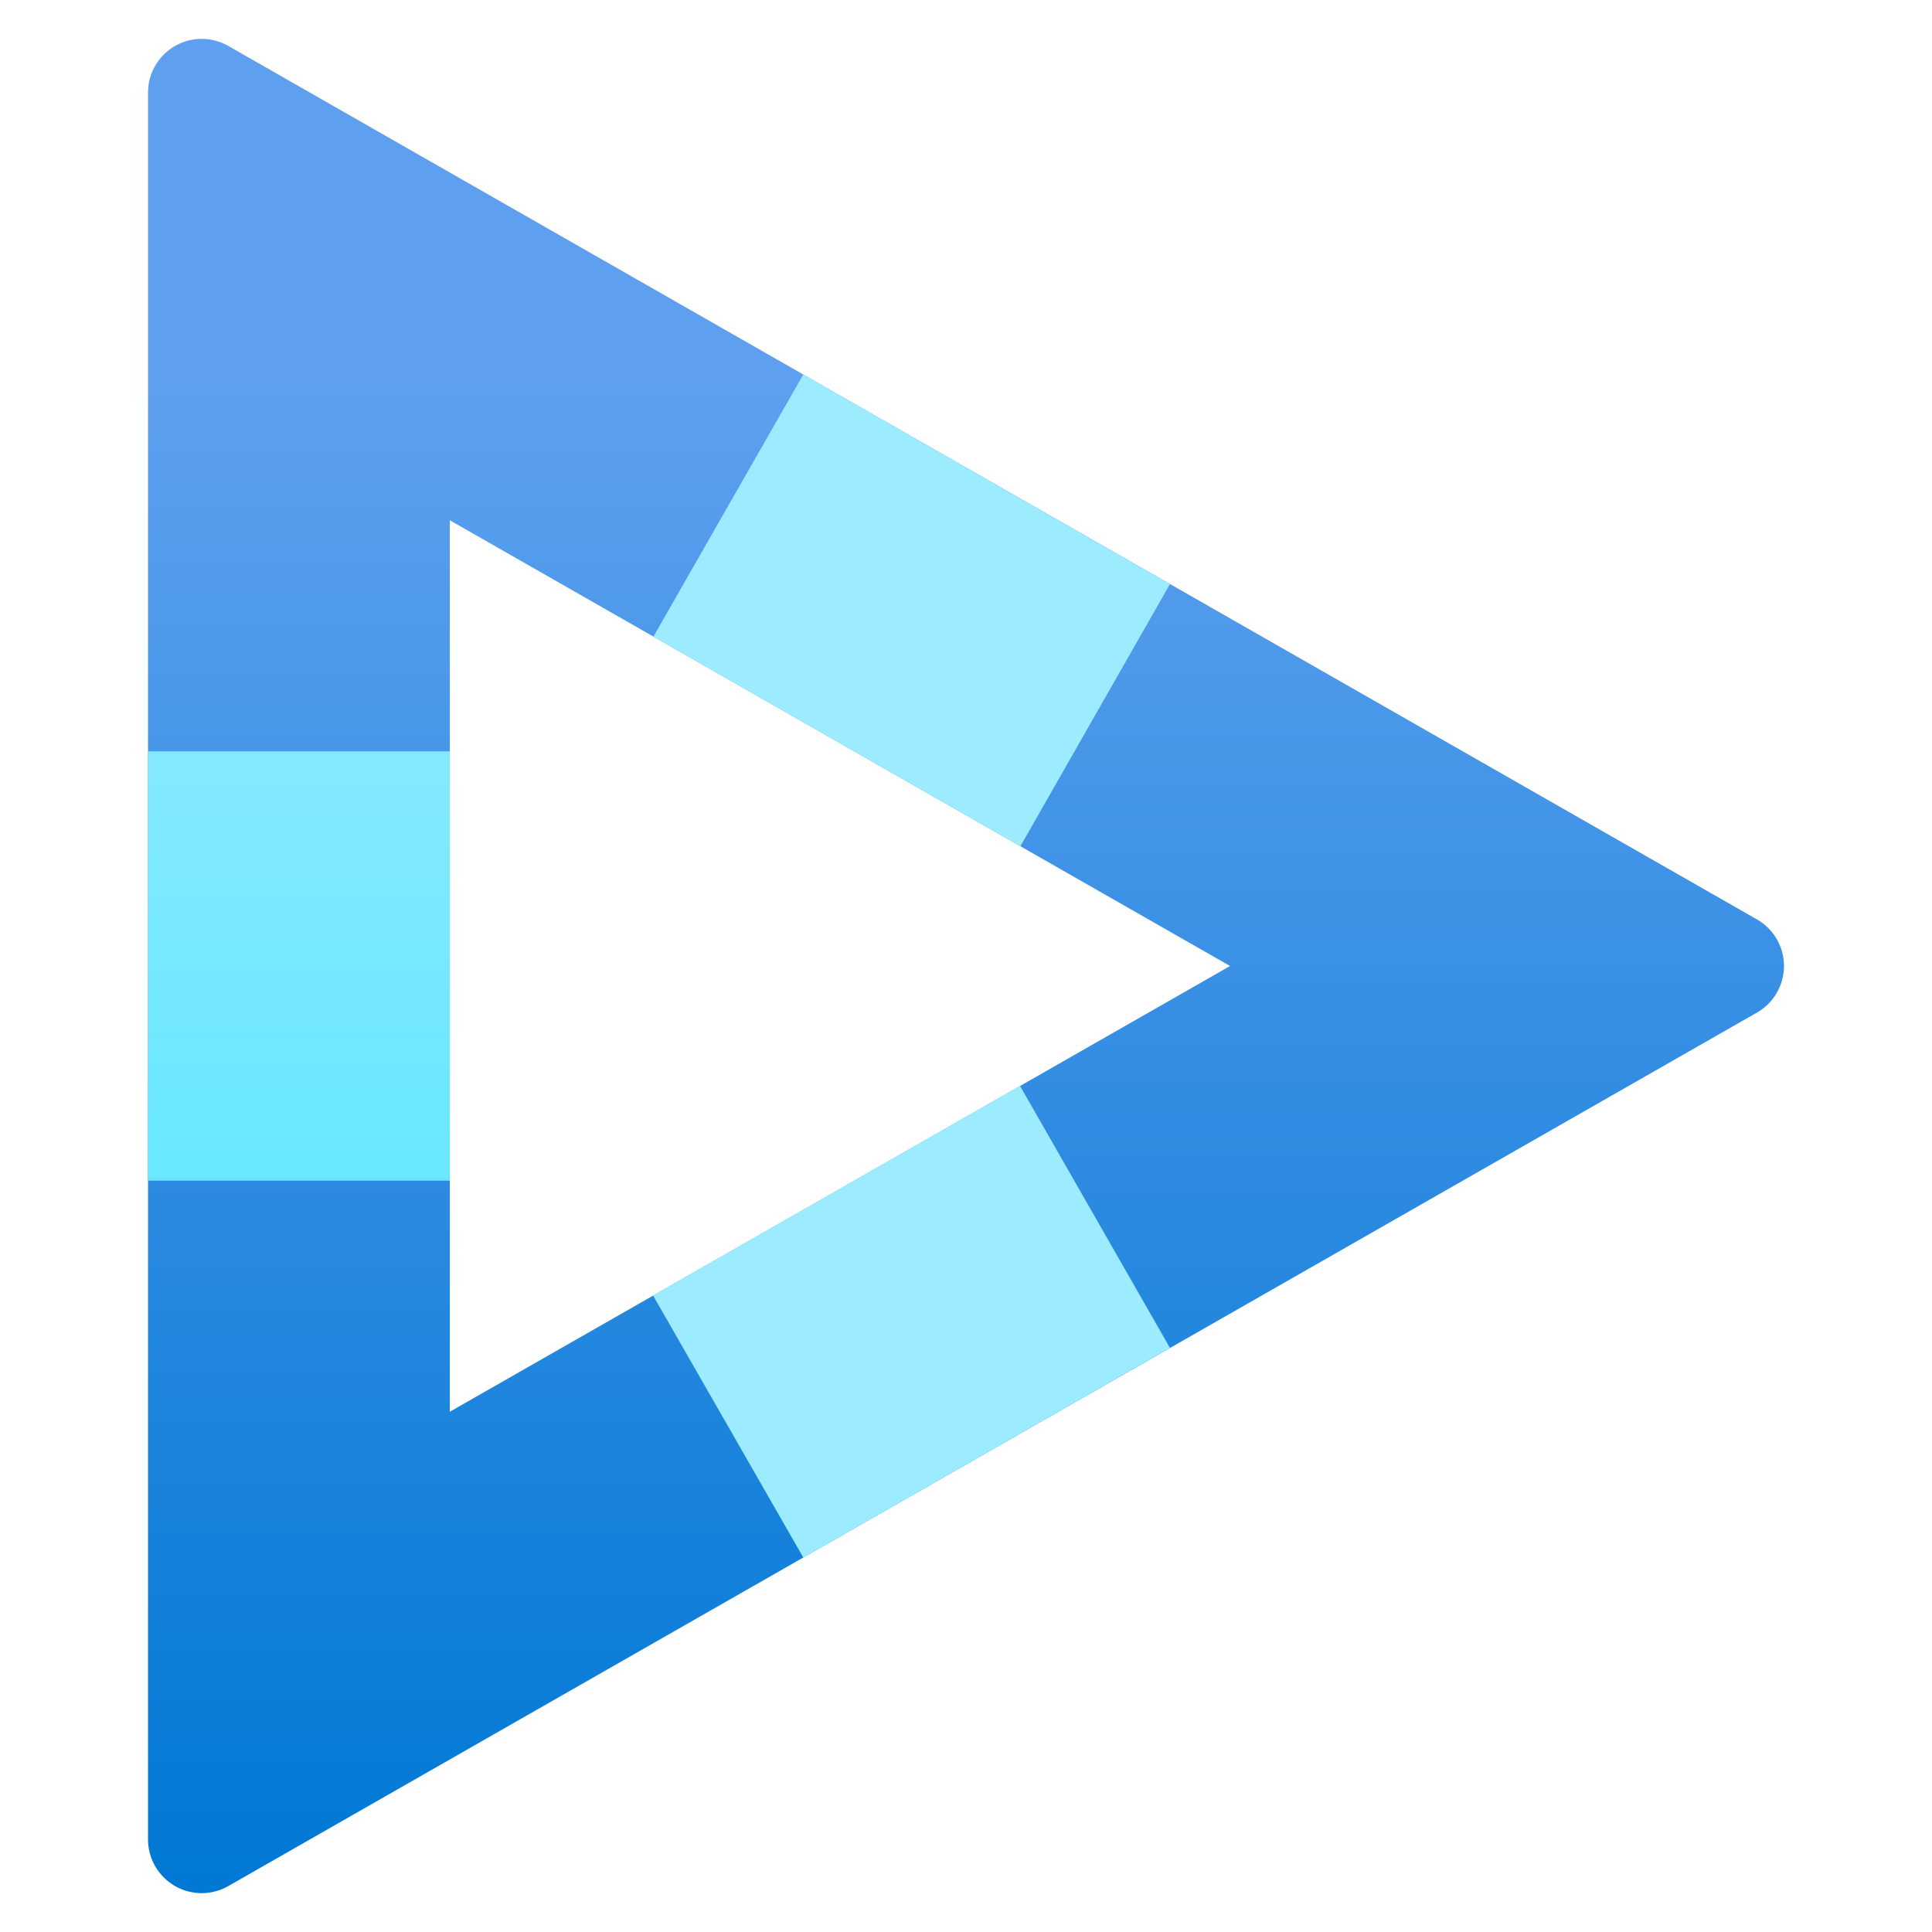 <svg width="28" height="28" viewBox="0 0 28 28" fill="none" xmlns="http://www.w3.org/2000/svg">
<path fill-rule="evenodd" clip-rule="evenodd" d="M2.145 1.341C2.145 1.205 2.181 1.071 2.249 0.953C2.317 0.835 2.415 0.737 2.533 0.668C2.65 0.6 2.784 0.564 2.92 0.563C3.056 0.563 3.19 0.598 3.309 0.666L25.463 13.325C25.582 13.393 25.681 13.491 25.75 13.61C25.818 13.728 25.855 13.863 25.855 14C25.855 14.137 25.818 14.272 25.75 14.39C25.681 14.509 25.582 14.607 25.463 14.675L3.309 27.334C3.19 27.402 3.056 27.437 2.92 27.437C2.784 27.436 2.65 27.4 2.533 27.332C2.415 27.263 2.317 27.165 2.249 27.047C2.181 26.929 2.145 26.795 2.145 26.659V1.341ZM6.519 7.54V20.46L17.827 14L6.519 7.54Z" fill="url(#paint0_linear_37_137989)"/>
<path d="M2.145 17.111V10.889H6.519V17.111H2.145Z" fill="url(#paint1_linear_37_137989)"/>
<path d="M16.956 19.535L11.642 22.573L9.464 18.774L14.782 15.736L16.956 19.535Z" fill="url(#paint2_linear_37_137989)"/>
<path d="M11.642 5.427L16.956 8.465L14.789 12.264L9.47 9.226L11.642 5.427Z" fill="url(#paint3_linear_37_137989)"/>
<defs>
<linearGradient id="paint0_linear_37_137989" x1="14" y1="27.438" x2="14" y2="0.562" gradientUnits="userSpaceOnUse">
<stop stop-color="#0078D4"/>
<stop offset="0.817" stop-color="#5EA0EF"/>
</linearGradient>
<linearGradient id="paint1_linear_37_137989" x1="4.332" y1="5.426" x2="4.332" y2="22.573" gradientUnits="userSpaceOnUse">
<stop stop-color="#9CEBFF"/>
<stop offset="1" stop-color="#50E6FF"/>
</linearGradient>
<linearGradient id="paint2_linear_37_137989" x1="-651.204" y1="-325.494" x2="-651.204" y2="-342.641" gradientUnits="userSpaceOnUse">
<stop stop-color="#9CEBFF"/>
<stop offset="1" stop-color="#50E6FF"/>
</linearGradient>
<linearGradient id="paint3_linear_37_137989" x1="-651.204" y1="-325.494" x2="-651.204" y2="-342.641" gradientUnits="userSpaceOnUse">
<stop stop-color="#9CEBFF"/>
<stop offset="1" stop-color="#50E6FF"/>
</linearGradient>
</defs>
</svg>

